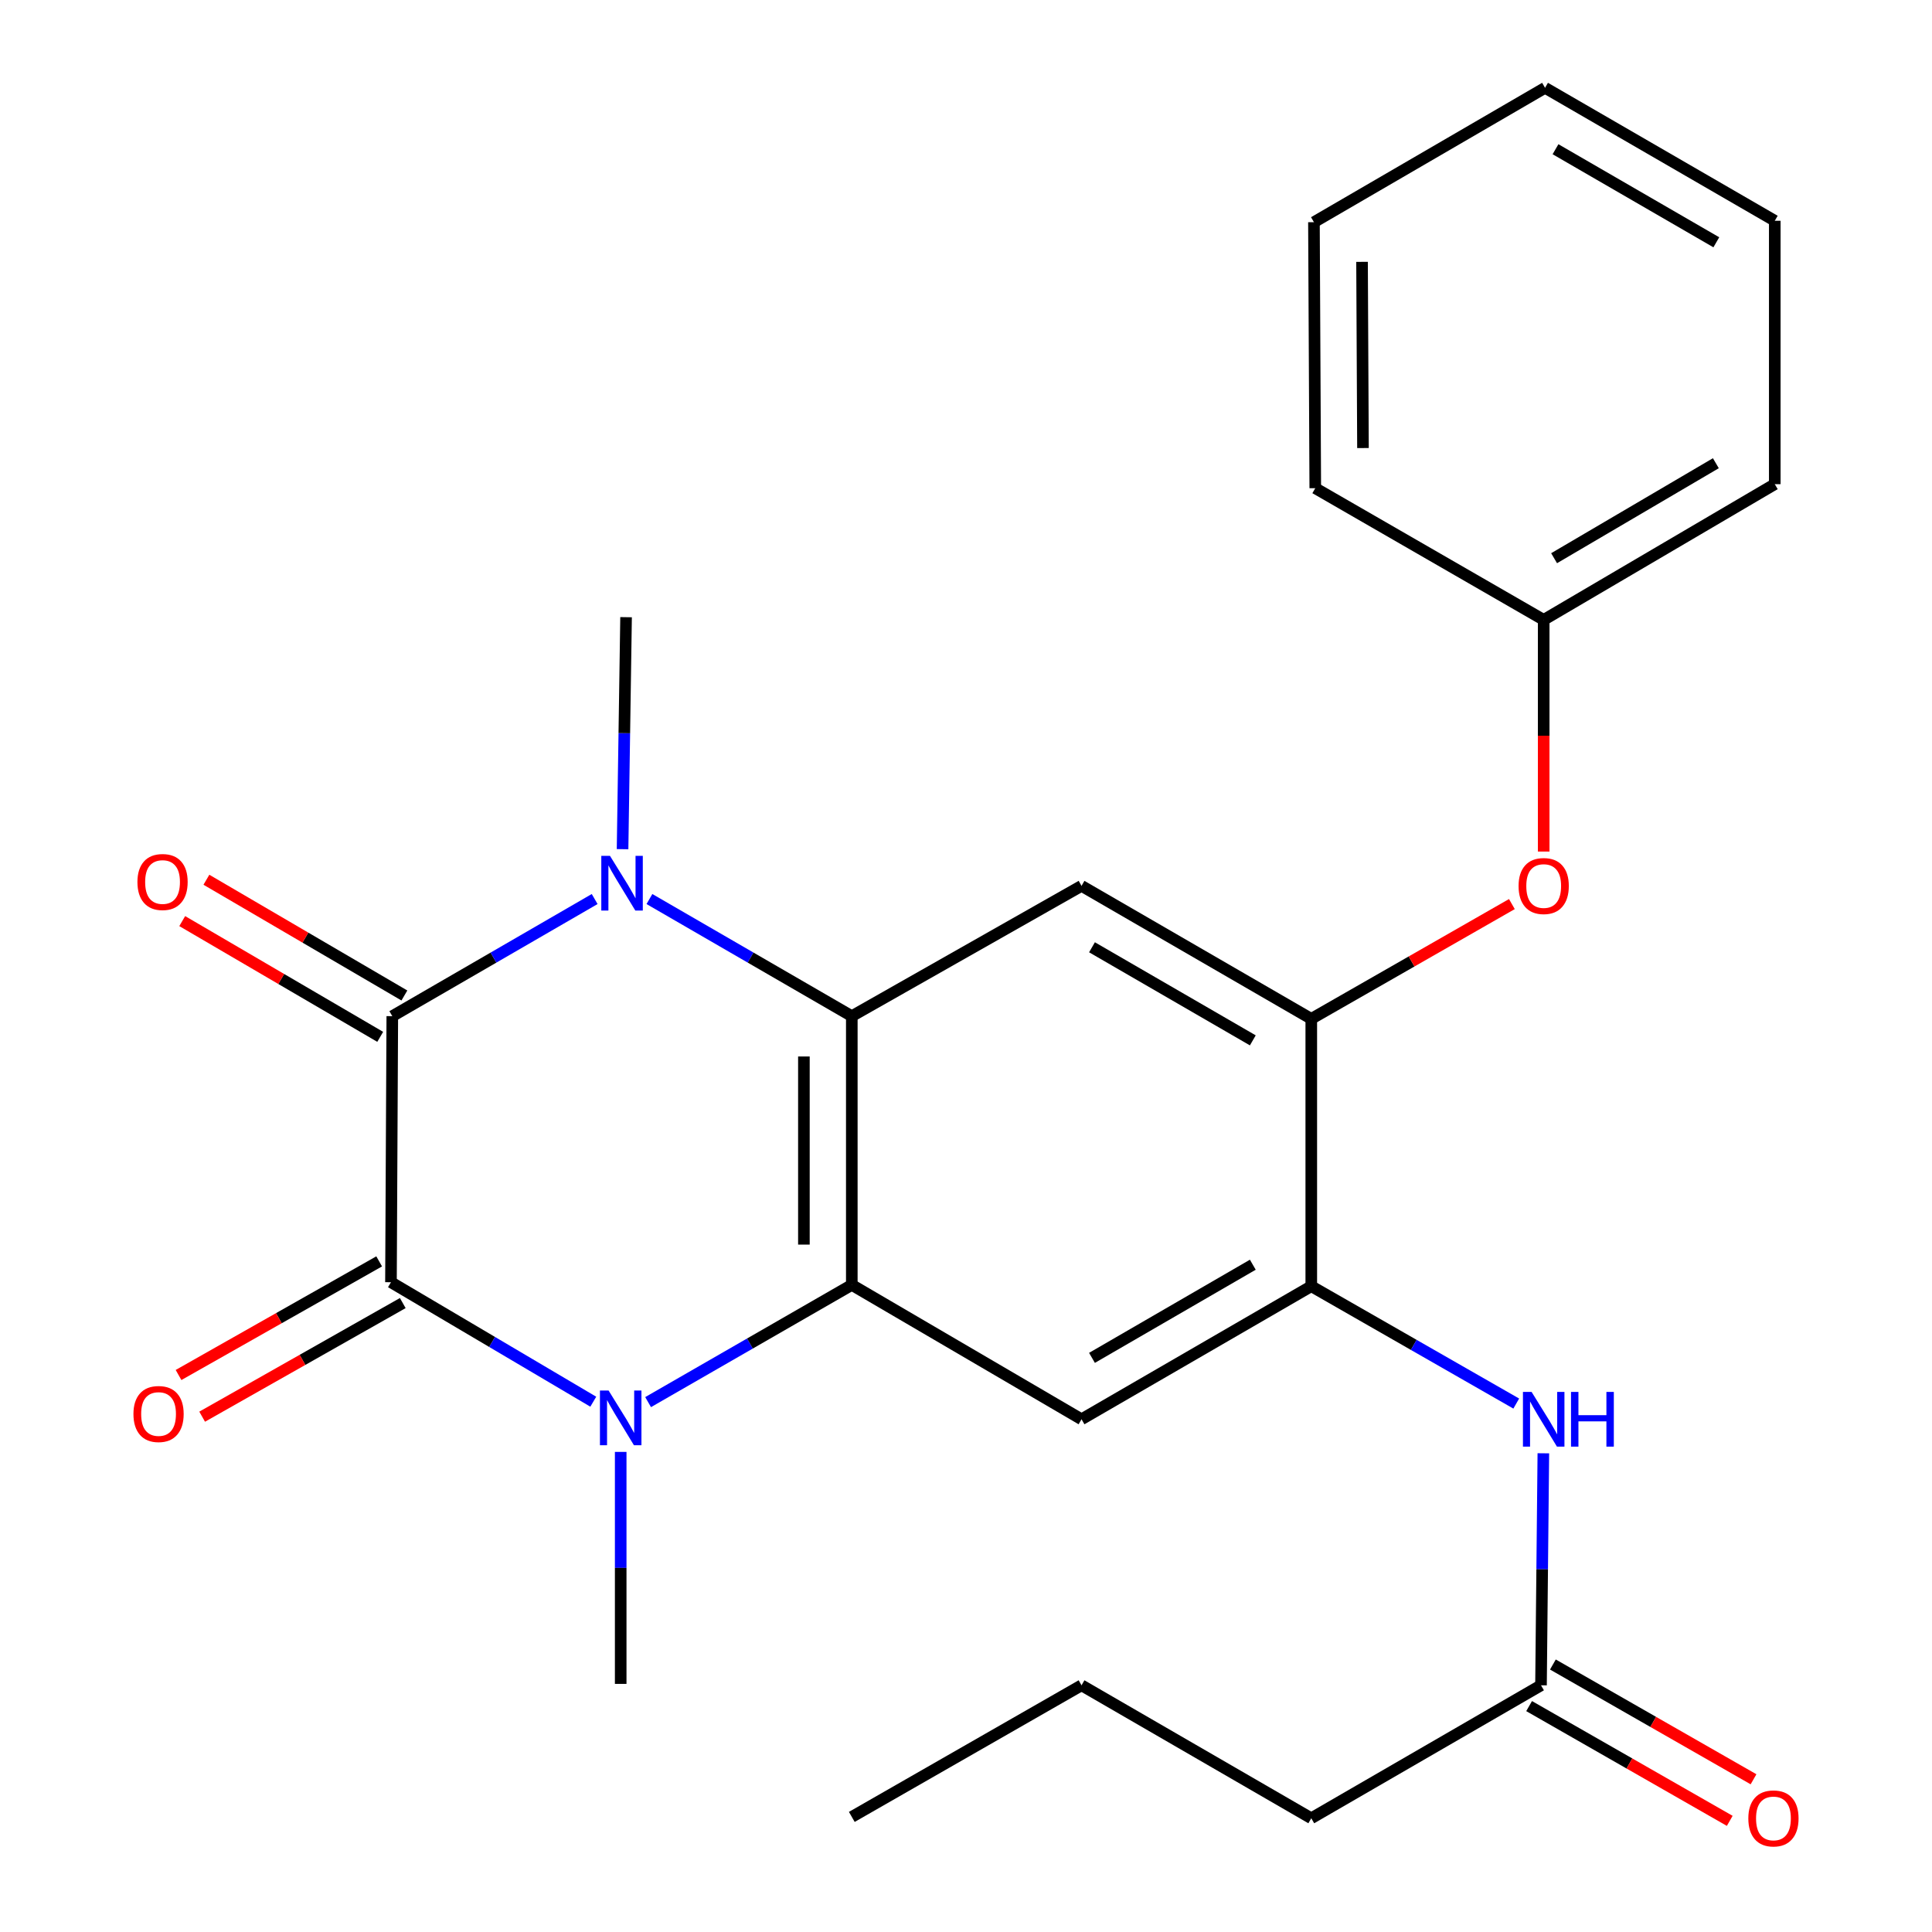<?xml version='1.0' encoding='iso-8859-1'?>
<svg version='1.1' baseProfile='full'
              xmlns='http://www.w3.org/2000/svg'
                      xmlns:rdkit='http://www.rdkit.org/xml'
                      xmlns:xlink='http://www.w3.org/1999/xlink'
                  xml:space='preserve'
width='1000px' height='1000px' viewBox='0 0 1000 1000'>
<!-- END OF HEADER -->
<rect style='opacity:1.0;fill:#FFFFFF;stroke:none' width='1000' height='1000' x='0' y='0'> </rect>
<path class='bond-0' d='M 203.053,525.967 L 202.364,663.675' style='fill:none;fill-rule:evenodd;stroke:#000000;stroke-width:6px;stroke-linecap:butt;stroke-linejoin:miter;stroke-opacity:1' />
<path class='bond-1' d='M 203.053,525.967 L 255.425,495.652' style='fill:none;fill-rule:evenodd;stroke:#000000;stroke-width:6px;stroke-linecap:butt;stroke-linejoin:miter;stroke-opacity:1' />
<path class='bond-1' d='M 255.425,495.652 L 307.797,465.338' style='fill:none;fill-rule:evenodd;stroke:#0000FF;stroke-width:6px;stroke-linecap:butt;stroke-linejoin:miter;stroke-opacity:1' />
<path class='bond-13' d='M 209.31,515.264 L 158.072,485.309' style='fill:none;fill-rule:evenodd;stroke:#000000;stroke-width:6px;stroke-linecap:butt;stroke-linejoin:miter;stroke-opacity:1' />
<path class='bond-13' d='M 158.072,485.309 L 106.835,455.355' style='fill:none;fill-rule:evenodd;stroke:#FF0000;stroke-width:6px;stroke-linecap:butt;stroke-linejoin:miter;stroke-opacity:1' />
<path class='bond-13' d='M 196.796,536.669 L 145.558,506.715' style='fill:none;fill-rule:evenodd;stroke:#000000;stroke-width:6px;stroke-linecap:butt;stroke-linejoin:miter;stroke-opacity:1' />
<path class='bond-13' d='M 145.558,506.715 L 94.321,476.76' style='fill:none;fill-rule:evenodd;stroke:#FF0000;stroke-width:6px;stroke-linecap:butt;stroke-linejoin:miter;stroke-opacity:1' />
<path class='bond-2' d='M 202.364,663.675 L 254.721,694.596' style='fill:none;fill-rule:evenodd;stroke:#000000;stroke-width:6px;stroke-linecap:butt;stroke-linejoin:miter;stroke-opacity:1' />
<path class='bond-2' d='M 254.721,694.596 L 307.078,725.518' style='fill:none;fill-rule:evenodd;stroke:#0000FF;stroke-width:6px;stroke-linecap:butt;stroke-linejoin:miter;stroke-opacity:1' />
<path class='bond-12' d='M 196.255,652.887 L 144.335,682.293' style='fill:none;fill-rule:evenodd;stroke:#000000;stroke-width:6px;stroke-linecap:butt;stroke-linejoin:miter;stroke-opacity:1' />
<path class='bond-12' d='M 144.335,682.293 L 92.414,711.698' style='fill:none;fill-rule:evenodd;stroke:#FF0000;stroke-width:6px;stroke-linecap:butt;stroke-linejoin:miter;stroke-opacity:1' />
<path class='bond-12' d='M 208.474,674.462 L 156.554,703.868' style='fill:none;fill-rule:evenodd;stroke:#000000;stroke-width:6px;stroke-linecap:butt;stroke-linejoin:miter;stroke-opacity:1' />
<path class='bond-12' d='M 156.554,703.868 L 104.633,733.273' style='fill:none;fill-rule:evenodd;stroke:#FF0000;stroke-width:6px;stroke-linecap:butt;stroke-linejoin:miter;stroke-opacity:1' />
<path class='bond-3' d='M 336.147,465.338 L 388.52,495.652' style='fill:none;fill-rule:evenodd;stroke:#0000FF;stroke-width:6px;stroke-linecap:butt;stroke-linejoin:miter;stroke-opacity:1' />
<path class='bond-3' d='M 388.52,495.652 L 440.892,525.967' style='fill:none;fill-rule:evenodd;stroke:#000000;stroke-width:6px;stroke-linecap:butt;stroke-linejoin:miter;stroke-opacity:1' />
<path class='bond-15' d='M 322.238,439.531 L 323.145,379.491' style='fill:none;fill-rule:evenodd;stroke:#0000FF;stroke-width:6px;stroke-linecap:butt;stroke-linejoin:miter;stroke-opacity:1' />
<path class='bond-15' d='M 323.145,379.491 L 324.052,319.452' style='fill:none;fill-rule:evenodd;stroke:#000000;stroke-width:6px;stroke-linecap:butt;stroke-linejoin:miter;stroke-opacity:1' />
<path class='bond-16' d='M 321.27,751.502 L 321.27,811.541' style='fill:none;fill-rule:evenodd;stroke:#0000FF;stroke-width:6px;stroke-linecap:butt;stroke-linejoin:miter;stroke-opacity:1' />
<path class='bond-16' d='M 321.27,811.541 L 321.27,871.58' style='fill:none;fill-rule:evenodd;stroke:#000000;stroke-width:6px;stroke-linecap:butt;stroke-linejoin:miter;stroke-opacity:1' />
<path class='bond-26' d='M 335.46,725.734 L 388.176,695.4' style='fill:none;fill-rule:evenodd;stroke:#0000FF;stroke-width:6px;stroke-linecap:butt;stroke-linejoin:miter;stroke-opacity:1' />
<path class='bond-26' d='M 388.176,695.4 L 440.892,665.066' style='fill:none;fill-rule:evenodd;stroke:#000000;stroke-width:6px;stroke-linecap:butt;stroke-linejoin:miter;stroke-opacity:1' />
<path class='bond-4' d='M 440.892,525.967 L 440.892,665.066' style='fill:none;fill-rule:evenodd;stroke:#000000;stroke-width:6px;stroke-linecap:butt;stroke-linejoin:miter;stroke-opacity:1' />
<path class='bond-4' d='M 416.097,546.831 L 416.097,644.201' style='fill:none;fill-rule:evenodd;stroke:#000000;stroke-width:6px;stroke-linecap:butt;stroke-linejoin:miter;stroke-opacity:1' />
<path class='bond-6' d='M 440.892,525.967 L 559.797,458.524' style='fill:none;fill-rule:evenodd;stroke:#000000;stroke-width:6px;stroke-linecap:butt;stroke-linejoin:miter;stroke-opacity:1' />
<path class='bond-5' d='M 440.892,665.066 L 559.797,734.616' style='fill:none;fill-rule:evenodd;stroke:#000000;stroke-width:6px;stroke-linecap:butt;stroke-linejoin:miter;stroke-opacity:1' />
<path class='bond-27' d='M 559.797,734.616 L 678.716,665.741' style='fill:none;fill-rule:evenodd;stroke:#000000;stroke-width:6px;stroke-linecap:butt;stroke-linejoin:miter;stroke-opacity:1' />
<path class='bond-27' d='M 565.208,702.829 L 648.452,654.616' style='fill:none;fill-rule:evenodd;stroke:#000000;stroke-width:6px;stroke-linecap:butt;stroke-linejoin:miter;stroke-opacity:1' />
<path class='bond-8' d='M 559.797,458.524 L 678.716,527.358' style='fill:none;fill-rule:evenodd;stroke:#000000;stroke-width:6px;stroke-linecap:butt;stroke-linejoin:miter;stroke-opacity:1' />
<path class='bond-8' d='M 565.214,490.309 L 648.457,538.492' style='fill:none;fill-rule:evenodd;stroke:#000000;stroke-width:6px;stroke-linecap:butt;stroke-linejoin:miter;stroke-opacity:1' />
<path class='bond-7' d='M 678.716,665.741 L 678.716,527.358' style='fill:none;fill-rule:evenodd;stroke:#000000;stroke-width:6px;stroke-linecap:butt;stroke-linejoin:miter;stroke-opacity:1' />
<path class='bond-9' d='M 678.716,665.741 L 731.762,696.112' style='fill:none;fill-rule:evenodd;stroke:#000000;stroke-width:6px;stroke-linecap:butt;stroke-linejoin:miter;stroke-opacity:1' />
<path class='bond-9' d='M 731.762,696.112 L 784.808,726.483' style='fill:none;fill-rule:evenodd;stroke:#0000FF;stroke-width:6px;stroke-linecap:butt;stroke-linejoin:miter;stroke-opacity:1' />
<path class='bond-11' d='M 678.716,527.358 L 730.632,497.652' style='fill:none;fill-rule:evenodd;stroke:#000000;stroke-width:6px;stroke-linecap:butt;stroke-linejoin:miter;stroke-opacity:1' />
<path class='bond-11' d='M 730.632,497.652 L 782.548,467.946' style='fill:none;fill-rule:evenodd;stroke:#FF0000;stroke-width:6px;stroke-linecap:butt;stroke-linejoin:miter;stroke-opacity:1' />
<path class='bond-10' d='M 798.835,752.218 L 798.229,812.264' style='fill:none;fill-rule:evenodd;stroke:#0000FF;stroke-width:6px;stroke-linecap:butt;stroke-linejoin:miter;stroke-opacity:1' />
<path class='bond-10' d='M 798.229,812.264 L 797.622,872.31' style='fill:none;fill-rule:evenodd;stroke:#000000;stroke-width:6px;stroke-linecap:butt;stroke-linejoin:miter;stroke-opacity:1' />
<path class='bond-14' d='M 791.466,883.072 L 843.389,912.772' style='fill:none;fill-rule:evenodd;stroke:#000000;stroke-width:6px;stroke-linecap:butt;stroke-linejoin:miter;stroke-opacity:1' />
<path class='bond-14' d='M 843.389,912.772 L 895.312,942.473' style='fill:none;fill-rule:evenodd;stroke:#FF0000;stroke-width:6px;stroke-linecap:butt;stroke-linejoin:miter;stroke-opacity:1' />
<path class='bond-14' d='M 803.777,861.549 L 855.7,891.25' style='fill:none;fill-rule:evenodd;stroke:#000000;stroke-width:6px;stroke-linecap:butt;stroke-linejoin:miter;stroke-opacity:1' />
<path class='bond-14' d='M 855.7,891.25 L 907.623,920.951' style='fill:none;fill-rule:evenodd;stroke:#FF0000;stroke-width:6px;stroke-linecap:butt;stroke-linejoin:miter;stroke-opacity:1' />
<path class='bond-18' d='M 797.622,872.31 L 678.716,941.13' style='fill:none;fill-rule:evenodd;stroke:#000000;stroke-width:6px;stroke-linecap:butt;stroke-linejoin:miter;stroke-opacity:1' />
<path class='bond-17' d='M 799.013,440.762 L 799.013,380.803' style='fill:none;fill-rule:evenodd;stroke:#FF0000;stroke-width:6px;stroke-linecap:butt;stroke-linejoin:miter;stroke-opacity:1' />
<path class='bond-17' d='M 799.013,380.803 L 799.013,320.844' style='fill:none;fill-rule:evenodd;stroke:#000000;stroke-width:6px;stroke-linecap:butt;stroke-linejoin:miter;stroke-opacity:1' />
<path class='bond-19' d='M 799.013,320.844 L 918.621,250.605' style='fill:none;fill-rule:evenodd;stroke:#000000;stroke-width:6px;stroke-linecap:butt;stroke-linejoin:miter;stroke-opacity:1' />
<path class='bond-19' d='M 804.399,288.927 L 888.124,239.76' style='fill:none;fill-rule:evenodd;stroke:#000000;stroke-width:6px;stroke-linecap:butt;stroke-linejoin:miter;stroke-opacity:1' />
<path class='bond-20' d='M 799.013,320.844 L 680.783,252.685' style='fill:none;fill-rule:evenodd;stroke:#000000;stroke-width:6px;stroke-linecap:butt;stroke-linejoin:miter;stroke-opacity:1' />
<path class='bond-21' d='M 678.716,941.13 L 559.797,872.31' style='fill:none;fill-rule:evenodd;stroke:#000000;stroke-width:6px;stroke-linecap:butt;stroke-linejoin:miter;stroke-opacity:1' />
<path class='bond-24' d='M 918.621,250.605 L 918.621,114.274' style='fill:none;fill-rule:evenodd;stroke:#000000;stroke-width:6px;stroke-linecap:butt;stroke-linejoin:miter;stroke-opacity:1' />
<path class='bond-23' d='M 680.783,252.685 L 680.094,115.004' style='fill:none;fill-rule:evenodd;stroke:#000000;stroke-width:6px;stroke-linecap:butt;stroke-linejoin:miter;stroke-opacity:1' />
<path class='bond-23' d='M 705.474,231.909 L 704.992,135.532' style='fill:none;fill-rule:evenodd;stroke:#000000;stroke-width:6px;stroke-linecap:butt;stroke-linejoin:miter;stroke-opacity:1' />
<path class='bond-22' d='M 559.797,872.31 L 440.892,940.428' style='fill:none;fill-rule:evenodd;stroke:#000000;stroke-width:6px;stroke-linecap:butt;stroke-linejoin:miter;stroke-opacity:1' />
<path class='bond-25' d='M 680.094,115.004 L 799.716,45.455' style='fill:none;fill-rule:evenodd;stroke:#000000;stroke-width:6px;stroke-linecap:butt;stroke-linejoin:miter;stroke-opacity:1' />
<path class='bond-28' d='M 918.621,114.274 L 799.716,45.455' style='fill:none;fill-rule:evenodd;stroke:#000000;stroke-width:6px;stroke-linecap:butt;stroke-linejoin:miter;stroke-opacity:1' />
<path class='bond-28' d='M 888.365,125.411 L 805.131,77.237' style='fill:none;fill-rule:evenodd;stroke:#000000;stroke-width:6px;stroke-linecap:butt;stroke-linejoin:miter;stroke-opacity:1' />
<path  class='atom-2' d='M 315.712 442.973
L 324.992 457.973
Q 325.912 459.453, 327.392 462.133
Q 328.872 464.813, 328.952 464.973
L 328.952 442.973
L 332.712 442.973
L 332.712 471.293
L 328.832 471.293
L 318.872 454.893
Q 317.712 452.973, 316.472 450.773
Q 315.272 448.573, 314.912 447.893
L 314.912 471.293
L 311.232 471.293
L 311.232 442.973
L 315.712 442.973
' fill='#0000FF'/>
<path  class='atom-3' d='M 315.01 719.74
L 324.29 734.74
Q 325.21 736.22, 326.69 738.9
Q 328.17 741.58, 328.25 741.74
L 328.25 719.74
L 332.01 719.74
L 332.01 748.06
L 328.13 748.06
L 318.17 731.66
Q 317.01 729.74, 315.77 727.54
Q 314.57 725.34, 314.21 724.66
L 314.21 748.06
L 310.53 748.06
L 310.53 719.74
L 315.01 719.74
' fill='#0000FF'/>
<path  class='atom-10' d='M 792.753 720.456
L 802.033 735.456
Q 802.953 736.936, 804.433 739.616
Q 805.913 742.296, 805.993 742.456
L 805.993 720.456
L 809.753 720.456
L 809.753 748.776
L 805.873 748.776
L 795.913 732.376
Q 794.753 730.456, 793.513 728.256
Q 792.313 726.056, 791.953 725.376
L 791.953 748.776
L 788.273 748.776
L 788.273 720.456
L 792.753 720.456
' fill='#0000FF'/>
<path  class='atom-10' d='M 813.153 720.456
L 816.993 720.456
L 816.993 732.496
L 831.473 732.496
L 831.473 720.456
L 835.313 720.456
L 835.313 748.776
L 831.473 748.776
L 831.473 735.696
L 816.993 735.696
L 816.993 748.776
L 813.153 748.776
L 813.153 720.456
' fill='#0000FF'/>
<path  class='atom-12' d='M 786.013 458.604
Q 786.013 451.804, 789.373 448.004
Q 792.733 444.204, 799.013 444.204
Q 805.293 444.204, 808.653 448.004
Q 812.013 451.804, 812.013 458.604
Q 812.013 465.484, 808.613 469.404
Q 805.213 473.284, 799.013 473.284
Q 792.773 473.284, 789.373 469.404
Q 786.013 465.524, 786.013 458.604
M 799.013 470.084
Q 803.333 470.084, 805.653 467.204
Q 808.013 464.284, 808.013 458.604
Q 808.013 453.044, 805.653 450.244
Q 803.333 447.404, 799.013 447.404
Q 794.693 447.404, 792.333 450.204
Q 790.013 453.004, 790.013 458.604
Q 790.013 464.324, 792.333 467.204
Q 794.693 470.084, 799.013 470.084
' fill='#FF0000'/>
<path  class='atom-13' d='M 69.068 731.886
Q 69.068 725.086, 72.428 721.286
Q 75.788 717.486, 82.068 717.486
Q 88.348 717.486, 91.708 721.286
Q 95.068 725.086, 95.068 731.886
Q 95.068 738.766, 91.668 742.686
Q 88.268 746.566, 82.068 746.566
Q 75.828 746.566, 72.428 742.686
Q 69.068 738.806, 69.068 731.886
M 82.068 743.366
Q 86.388 743.366, 88.708 740.486
Q 91.068 737.566, 91.068 731.886
Q 91.068 726.326, 88.708 723.526
Q 86.388 720.686, 82.068 720.686
Q 77.748 720.686, 75.388 723.486
Q 73.068 726.286, 73.068 731.886
Q 73.068 737.606, 75.388 740.486
Q 77.748 743.366, 82.068 743.366
' fill='#FF0000'/>
<path  class='atom-14' d='M 71.134 456.524
Q 71.134 449.724, 74.494 445.924
Q 77.854 442.124, 84.134 442.124
Q 90.414 442.124, 93.774 445.924
Q 97.134 449.724, 97.134 456.524
Q 97.134 463.404, 93.734 467.324
Q 90.334 471.204, 84.134 471.204
Q 77.894 471.204, 74.494 467.324
Q 71.134 463.444, 71.134 456.524
M 84.134 468.004
Q 88.454 468.004, 90.774 465.124
Q 93.134 462.204, 93.134 456.524
Q 93.134 450.964, 90.774 448.164
Q 88.454 445.324, 84.134 445.324
Q 79.814 445.324, 77.454 448.124
Q 75.134 450.924, 75.134 456.524
Q 75.134 462.244, 77.454 465.124
Q 79.814 468.004, 84.134 468.004
' fill='#FF0000'/>
<path  class='atom-15' d='M 904.932 941.21
Q 904.932 934.41, 908.292 930.61
Q 911.652 926.81, 917.932 926.81
Q 924.212 926.81, 927.572 930.61
Q 930.932 934.41, 930.932 941.21
Q 930.932 948.09, 927.532 952.01
Q 924.132 955.89, 917.932 955.89
Q 911.692 955.89, 908.292 952.01
Q 904.932 948.13, 904.932 941.21
M 917.932 952.69
Q 922.252 952.69, 924.572 949.81
Q 926.932 946.89, 926.932 941.21
Q 926.932 935.65, 924.572 932.85
Q 922.252 930.01, 917.932 930.01
Q 913.612 930.01, 911.252 932.81
Q 908.932 935.61, 908.932 941.21
Q 908.932 946.93, 911.252 949.81
Q 913.612 952.69, 917.932 952.69
' fill='#FF0000'/>
</svg>
